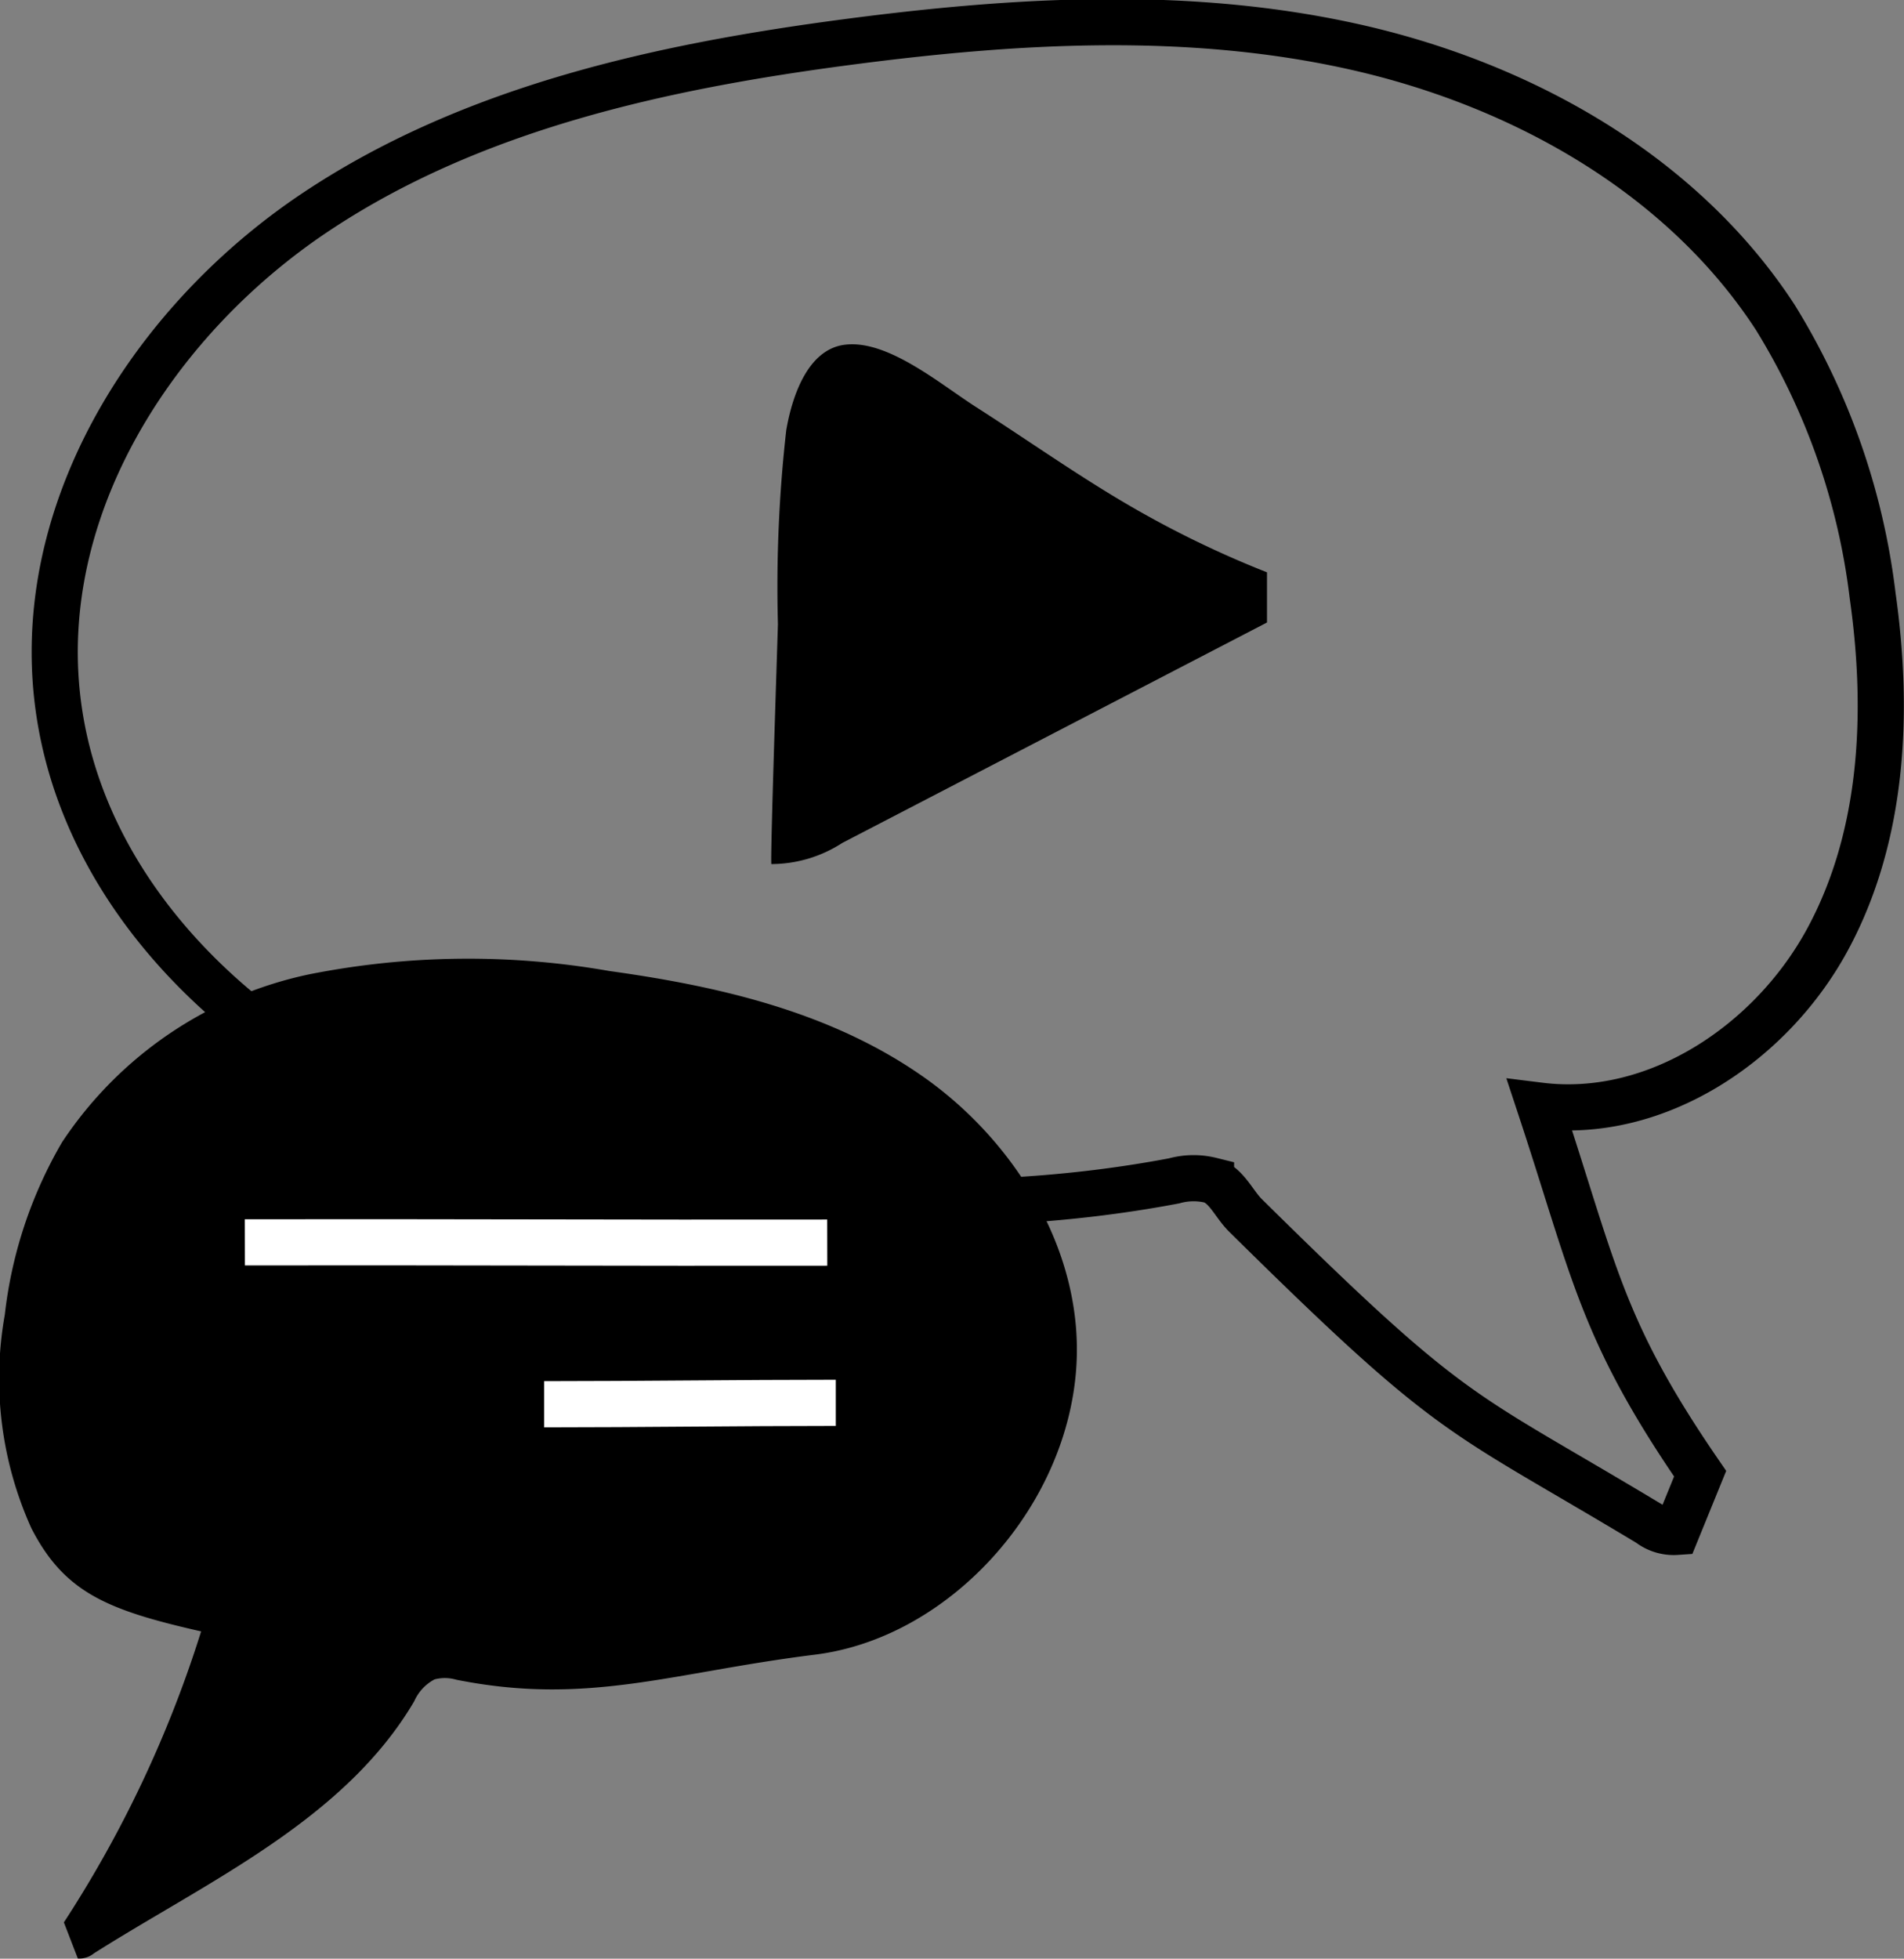 <?xml version="1.0" encoding="UTF-8"?> <svg xmlns="http://www.w3.org/2000/svg" width="82.504" height="84.868" viewBox="0 0 82.504 84.868"><rect x="0" y="0" width="82.504" height="84.868" fill="#808080" stroke="none"/><defs><style>.a,.b{fill:none;stroke-miterlimit:10;stroke-width:2px;}.a{stroke:#000;}.b{stroke:#fff;}</style></defs><g transform="translate(0 0.962)"><g transform="translate(2.372 0)"><path class="a" d="M89.111,78.328a1.745,1.745,0,0,1-1.184-.359c-8.354-5.026-8.336-4.313-17.483-13.347-.518-.511-.809-1.289-1.5-1.526a3.134,3.134,0,0,0-1.6.023c-9.673,1.834-19.735.822-29.27-1.634S19.646,51.373,18.891,41.557c-.624-8.119,4.472-15.883,11.244-20.406s14.985-6.315,23.059-7.377c7.323-.964,14.836-1.4,22.043.229S89.374,19.522,93.4,25.714a29.673,29.673,0,0,1,4.214,12.057c.715,5.046.468,10.421-1.961,14.9s-7.408,7.818-12.467,7.188c2.381,7.2,2.655,9.7,6.952,15.948Z" transform="translate(-18.84 -12.916)"></path><path d="M76.484,39.052a43.777,43.777,0,0,1-6.316-3.1c-2.129-1.264-4.181-2.713-6.278-4.053-1.579-1.01-3.857-2.954-5.717-2.706-1.52.2-2.237,2.06-2.52,3.7a60.257,60.257,0,0,0-.361,8.4c-.023.87-.346,10.392-.282,10.4a5.668,5.668,0,0,0,3.074-.918l18.4-9.549Z" transform="translate(-23.955 -15.216)"></path></g><g transform="translate(0 40.579)"><path d="M18.845,101.934a51.047,51.047,0,0,0,5.947-12.608c-4.061-.922-5.92-1.68-7.352-4.463a15.734,15.734,0,0,1-1.156-9.252,19.061,19.061,0,0,1,2.485-7.485,17.068,17.068,0,0,1,10.711-7.271,35.337,35.337,0,0,1,13-.143c4.761.66,9.6,1.773,13.6,4.58s7,7.627,6.63,12.668c-.445,6.095-5.548,11.656-11.315,12.373-6.206.771-9.838,2.224-15.543,1.087a1.763,1.763,0,0,0-.944-.015,1.965,1.965,0,0,0-.882.948c-3.026,5.147-8.95,7.8-13.877,10.921a.991.991,0,0,1-.7.223" transform="translate(-16.077 -60.181)"></path><path class="b" d="M53.671,74.505c-8.412.016-16.824-.028-25.237-.012" transform="translate(-17.825 -62.205)"></path><path class="b" d="M56.179,82.593c-4.213,0-8.426.061-12.639.061" transform="translate(-19.962 -63.351)"></path></g></g></svg> 